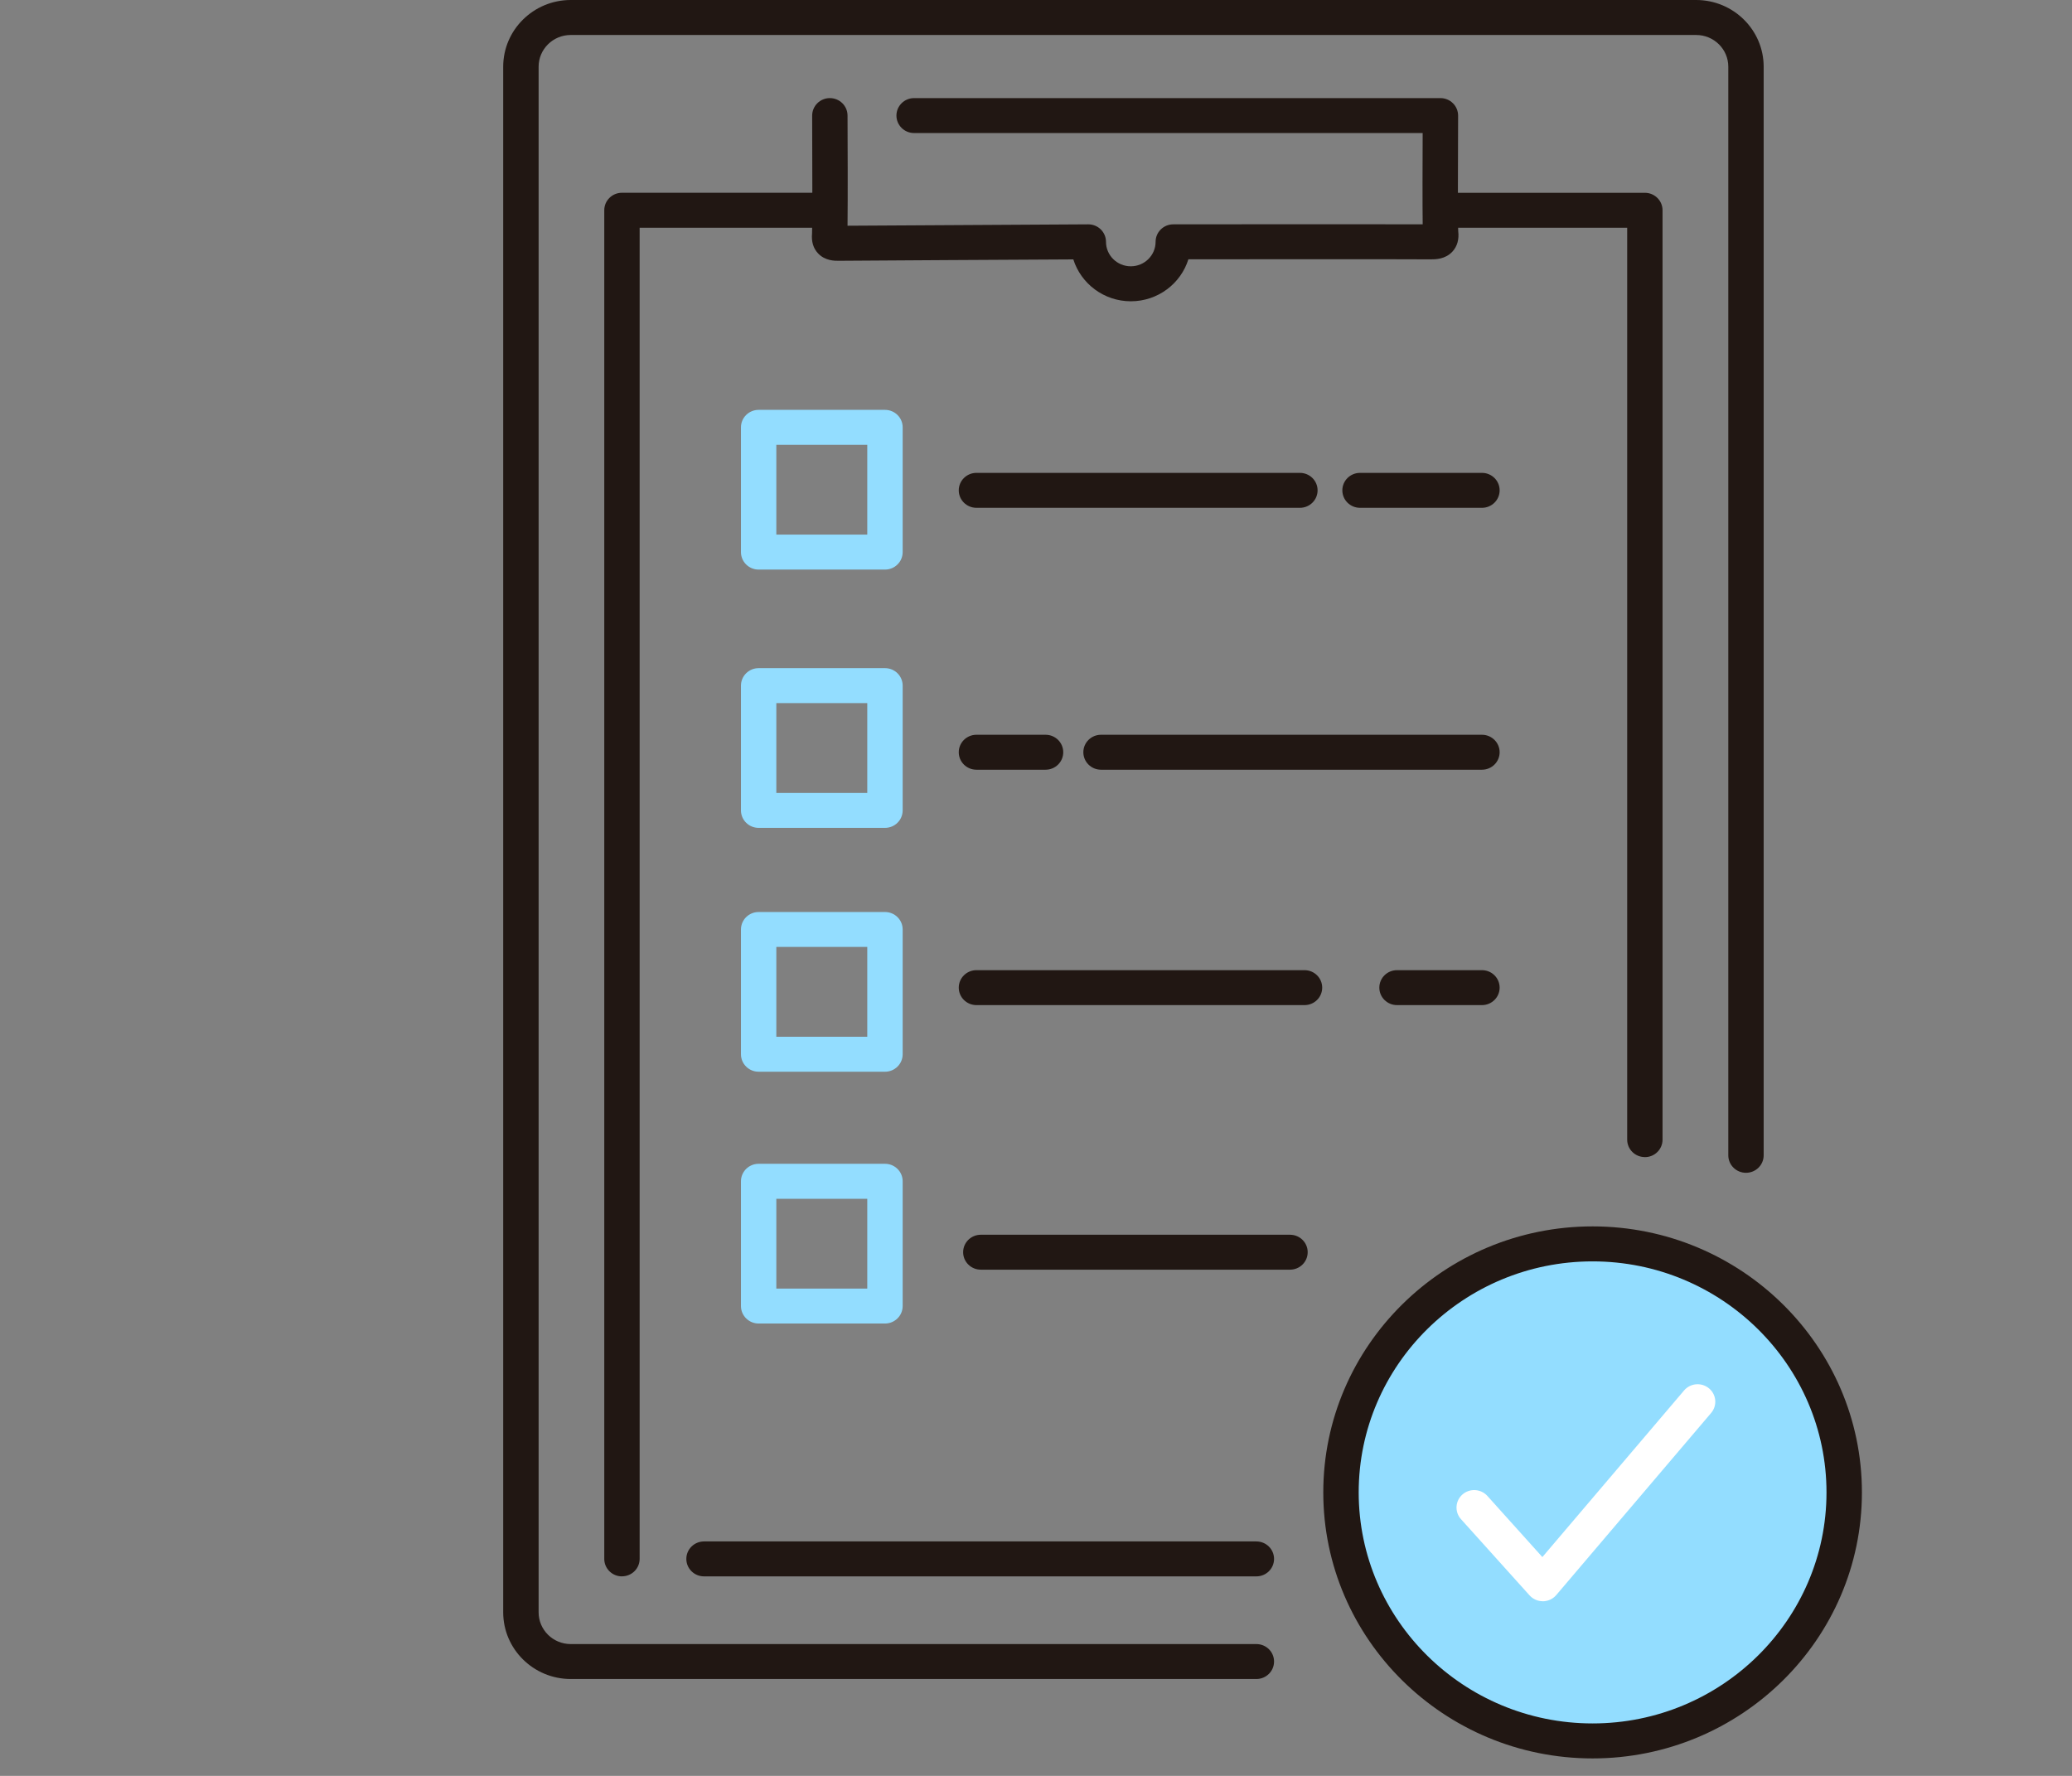 <svg width="140" height="120" viewBox="0 0 140 120" fill="none" xmlns="http://www.w3.org/2000/svg">
<rect x="0" y="0" width="140" height="120" fill="#808080" stroke="none"/>
<g clip-path="url(#clip0_531_1328)">
<path d="M125 105.061C127.157 96.034 121.497 86.989 112.358 84.858C103.219 82.727 94.062 88.318 91.906 97.346C89.749 106.373 95.408 115.418 104.547 117.549C113.686 119.679 122.843 114.089 125 105.061Z" fill="#93DDFF"/>
<path d="M107.608 118.82C97.576 118.82 89.411 110.757 89.411 100.845C89.411 90.933 97.573 82.87 107.608 82.87C117.643 82.87 125.805 90.933 125.805 100.845C125.805 110.757 117.643 118.82 107.608 118.82ZM107.608 85.234C98.892 85.234 91.804 92.238 91.804 100.845C91.804 109.452 98.895 116.456 107.608 116.456C116.321 116.456 123.412 109.452 123.412 100.845C123.412 92.238 116.321 85.234 107.608 85.234Z" fill="#211713"/>
<path d="M42.024 106.519C41.363 106.519 40.829 105.991 40.829 105.339V14.206C40.829 13.554 41.363 13.026 42.024 13.026H55.677C56.338 13.026 56.872 13.554 56.872 14.206C56.872 14.859 56.338 15.387 55.677 15.387H43.219V105.336C43.219 105.989 42.685 106.516 42.024 106.516V106.519Z" fill="#211713"/>
<path d="M84.89 106.519H47.569C46.908 106.519 46.374 105.991 46.374 105.339C46.374 104.686 46.908 104.158 47.569 104.158H84.89C85.551 104.158 86.085 104.686 86.085 105.339C86.085 105.991 85.551 106.519 84.89 106.519Z" fill="#211713"/>
<path d="M111.14 78.187C110.479 78.187 109.945 77.659 109.945 77.007V15.389H97.588C96.927 15.389 96.393 14.861 96.393 14.209C96.393 13.556 96.927 13.028 97.588 13.028H111.14C111.8 13.028 112.334 13.556 112.334 14.209V77.01C112.334 77.662 111.8 78.19 111.14 78.19V78.187Z" fill="#211713"/>
<path d="M84.89 113.454H38.563C36.047 113.454 34 111.432 34 108.946V4.508C34 2.022 36.047 0 38.563 0H114.604C117.12 0 119.167 2.022 119.167 4.508V78.068C119.167 78.721 118.633 79.248 117.972 79.248C117.311 79.248 116.777 78.721 116.777 78.068V4.508C116.777 3.324 115.804 2.364 114.606 2.364H38.563C37.365 2.364 36.393 3.324 36.393 4.508V108.949C36.393 110.132 37.365 111.093 38.563 111.093H84.89C85.551 111.093 86.085 111.621 86.085 112.273C86.085 112.926 85.551 113.454 84.89 113.454Z" fill="#211713"/>
<path d="M100.132 67.917H94.393C93.733 67.917 93.198 67.389 93.198 66.737C93.198 66.084 93.733 65.556 94.393 65.556H100.132C100.792 65.556 101.327 66.084 101.327 66.737C101.327 67.389 100.792 67.917 100.132 67.917Z" fill="#211713"/>
<path d="M88.143 67.917H65.976C65.316 67.917 64.781 67.389 64.781 66.737C64.781 66.084 65.316 65.556 65.976 65.556H88.143C88.804 65.556 89.338 66.084 89.338 66.737C89.338 67.389 88.804 67.917 88.143 67.917Z" fill="#211713"/>
<path d="M100.132 52.011H74.394C73.733 52.011 73.199 51.483 73.199 50.831C73.199 50.178 73.733 49.65 74.394 49.65H100.132C100.792 49.65 101.327 50.178 101.327 50.831C101.327 51.483 100.792 52.011 100.132 52.011Z" fill="#211713"/>
<path d="M70.646 52.011H65.976C65.316 52.011 64.781 51.483 64.781 50.831C64.781 50.178 65.316 49.65 65.976 49.65H70.646C71.307 49.65 71.841 50.178 71.841 50.831C71.841 51.483 71.307 52.011 70.646 52.011Z" fill="#211713"/>
<path d="M100.132 34.314H91.894C91.233 34.314 90.699 33.786 90.699 33.133C90.699 32.481 91.233 31.953 91.894 31.953H100.132C100.793 31.953 101.327 32.481 101.327 33.133C101.327 33.786 100.793 34.314 100.132 34.314Z" fill="#211713"/>
<path d="M87.831 34.314H65.976C65.316 34.314 64.781 33.786 64.781 33.133C64.781 32.481 65.316 31.953 65.976 31.953H87.831C88.492 31.953 89.026 32.481 89.026 33.133C89.026 33.786 88.492 34.314 87.831 34.314Z" fill="#211713"/>
<path d="M87.162 85.794H66.272C65.611 85.794 65.077 85.267 65.077 84.614C65.077 83.961 65.611 83.434 66.272 83.434H87.162C87.823 83.434 88.357 83.961 88.357 84.614C88.357 85.267 87.823 85.794 87.162 85.794Z" fill="#211713"/>
<path d="M59.797 38.488H51.26C50.6 38.488 50.065 37.96 50.065 37.308V28.876C50.065 28.223 50.6 27.695 51.26 27.695H59.797C60.457 27.695 60.991 28.223 60.991 28.876V37.308C60.991 37.96 60.457 38.488 59.797 38.488ZM52.455 36.124H58.599V30.056H52.455V36.124Z" fill="#93DDFF"/>
<path d="M59.797 55.941H51.26C50.6 55.941 50.065 55.413 50.065 54.761V46.329C50.065 45.676 50.6 45.148 51.26 45.148H59.797C60.457 45.148 60.991 45.676 60.991 46.329V54.761C60.991 55.413 60.457 55.941 59.797 55.941ZM52.455 53.58H58.599V47.512H52.455V53.58Z" fill="#93DDFF"/>
<path d="M59.797 72.419H51.26C50.6 72.419 50.065 71.891 50.065 71.238V62.806C50.065 62.154 50.6 61.626 51.26 61.626H59.797C60.457 61.626 60.991 62.154 60.991 62.806V71.238C60.991 71.891 60.457 72.419 59.797 72.419ZM52.455 70.055H58.599V63.987H52.455V70.055Z" fill="#93DDFF"/>
<path d="M59.797 89.433H51.26C50.6 89.433 50.065 88.905 50.065 88.252V79.82C50.065 79.168 50.6 78.64 51.26 78.64H59.797C60.457 78.64 60.991 79.168 60.991 79.82V88.252C60.991 88.905 60.457 89.433 59.797 89.433ZM52.455 87.072H58.599V81.004H52.455V87.072Z" fill="#93DDFF"/>
<path d="M76.408 20.358C74.583 20.358 73.037 19.163 72.522 17.528C69.106 17.547 58.205 17.605 56.673 17.622C56.417 17.625 55.751 17.633 55.27 17.117C54.952 16.778 54.817 16.328 54.868 15.775C54.896 15.347 54.888 10.662 54.876 7.815C54.876 7.163 55.405 6.632 56.066 6.629H56.071C56.729 6.629 57.263 7.154 57.266 7.804C57.272 9.273 57.289 13.506 57.266 15.253C60.623 15.228 73.391 15.159 73.528 15.159H73.534C73.849 15.159 74.153 15.281 74.378 15.503C74.603 15.725 74.729 16.025 74.729 16.339C74.729 17.253 75.48 17.994 76.405 17.994C77.33 17.994 78.081 17.253 78.081 16.339C78.081 15.686 78.615 15.159 79.275 15.159C79.41 15.159 92.15 15.145 96.128 15.159C96.109 13.814 96.117 10.984 96.126 8.99H61.765C61.104 8.99 60.57 8.462 60.57 7.81C60.57 7.157 61.104 6.629 61.765 6.629H97.326C97.644 6.629 97.95 6.754 98.172 6.977C98.397 7.199 98.521 7.501 98.521 7.815C98.507 10.595 98.496 15.172 98.529 15.622C98.594 16.172 98.465 16.642 98.144 16.994C97.655 17.53 96.969 17.525 96.679 17.525C94.048 17.508 83.611 17.517 80.296 17.522C79.784 19.163 78.235 20.358 76.408 20.358Z" fill="#211713"/>
<path d="M104.243 108.199C103.902 108.199 103.576 108.055 103.348 107.802L98.715 102.653C98.276 102.167 98.321 101.42 98.813 100.986C99.308 100.553 100.062 100.598 100.5 101.084L104.214 105.214L113.788 93.957C114.213 93.457 114.966 93.393 115.472 93.813C115.978 94.232 116.043 94.976 115.618 95.476L105.154 107.78C104.929 108.044 104.602 108.196 104.254 108.202C104.248 108.202 104.243 108.202 104.237 108.202L104.243 108.199Z" fill="white"/>
</g>
<defs>
<clipPath id="clip0_531_1328">
<rect width="93" height="120" fill="white" transform="translate(34)"/>
</clipPath>
</defs>
</svg>
